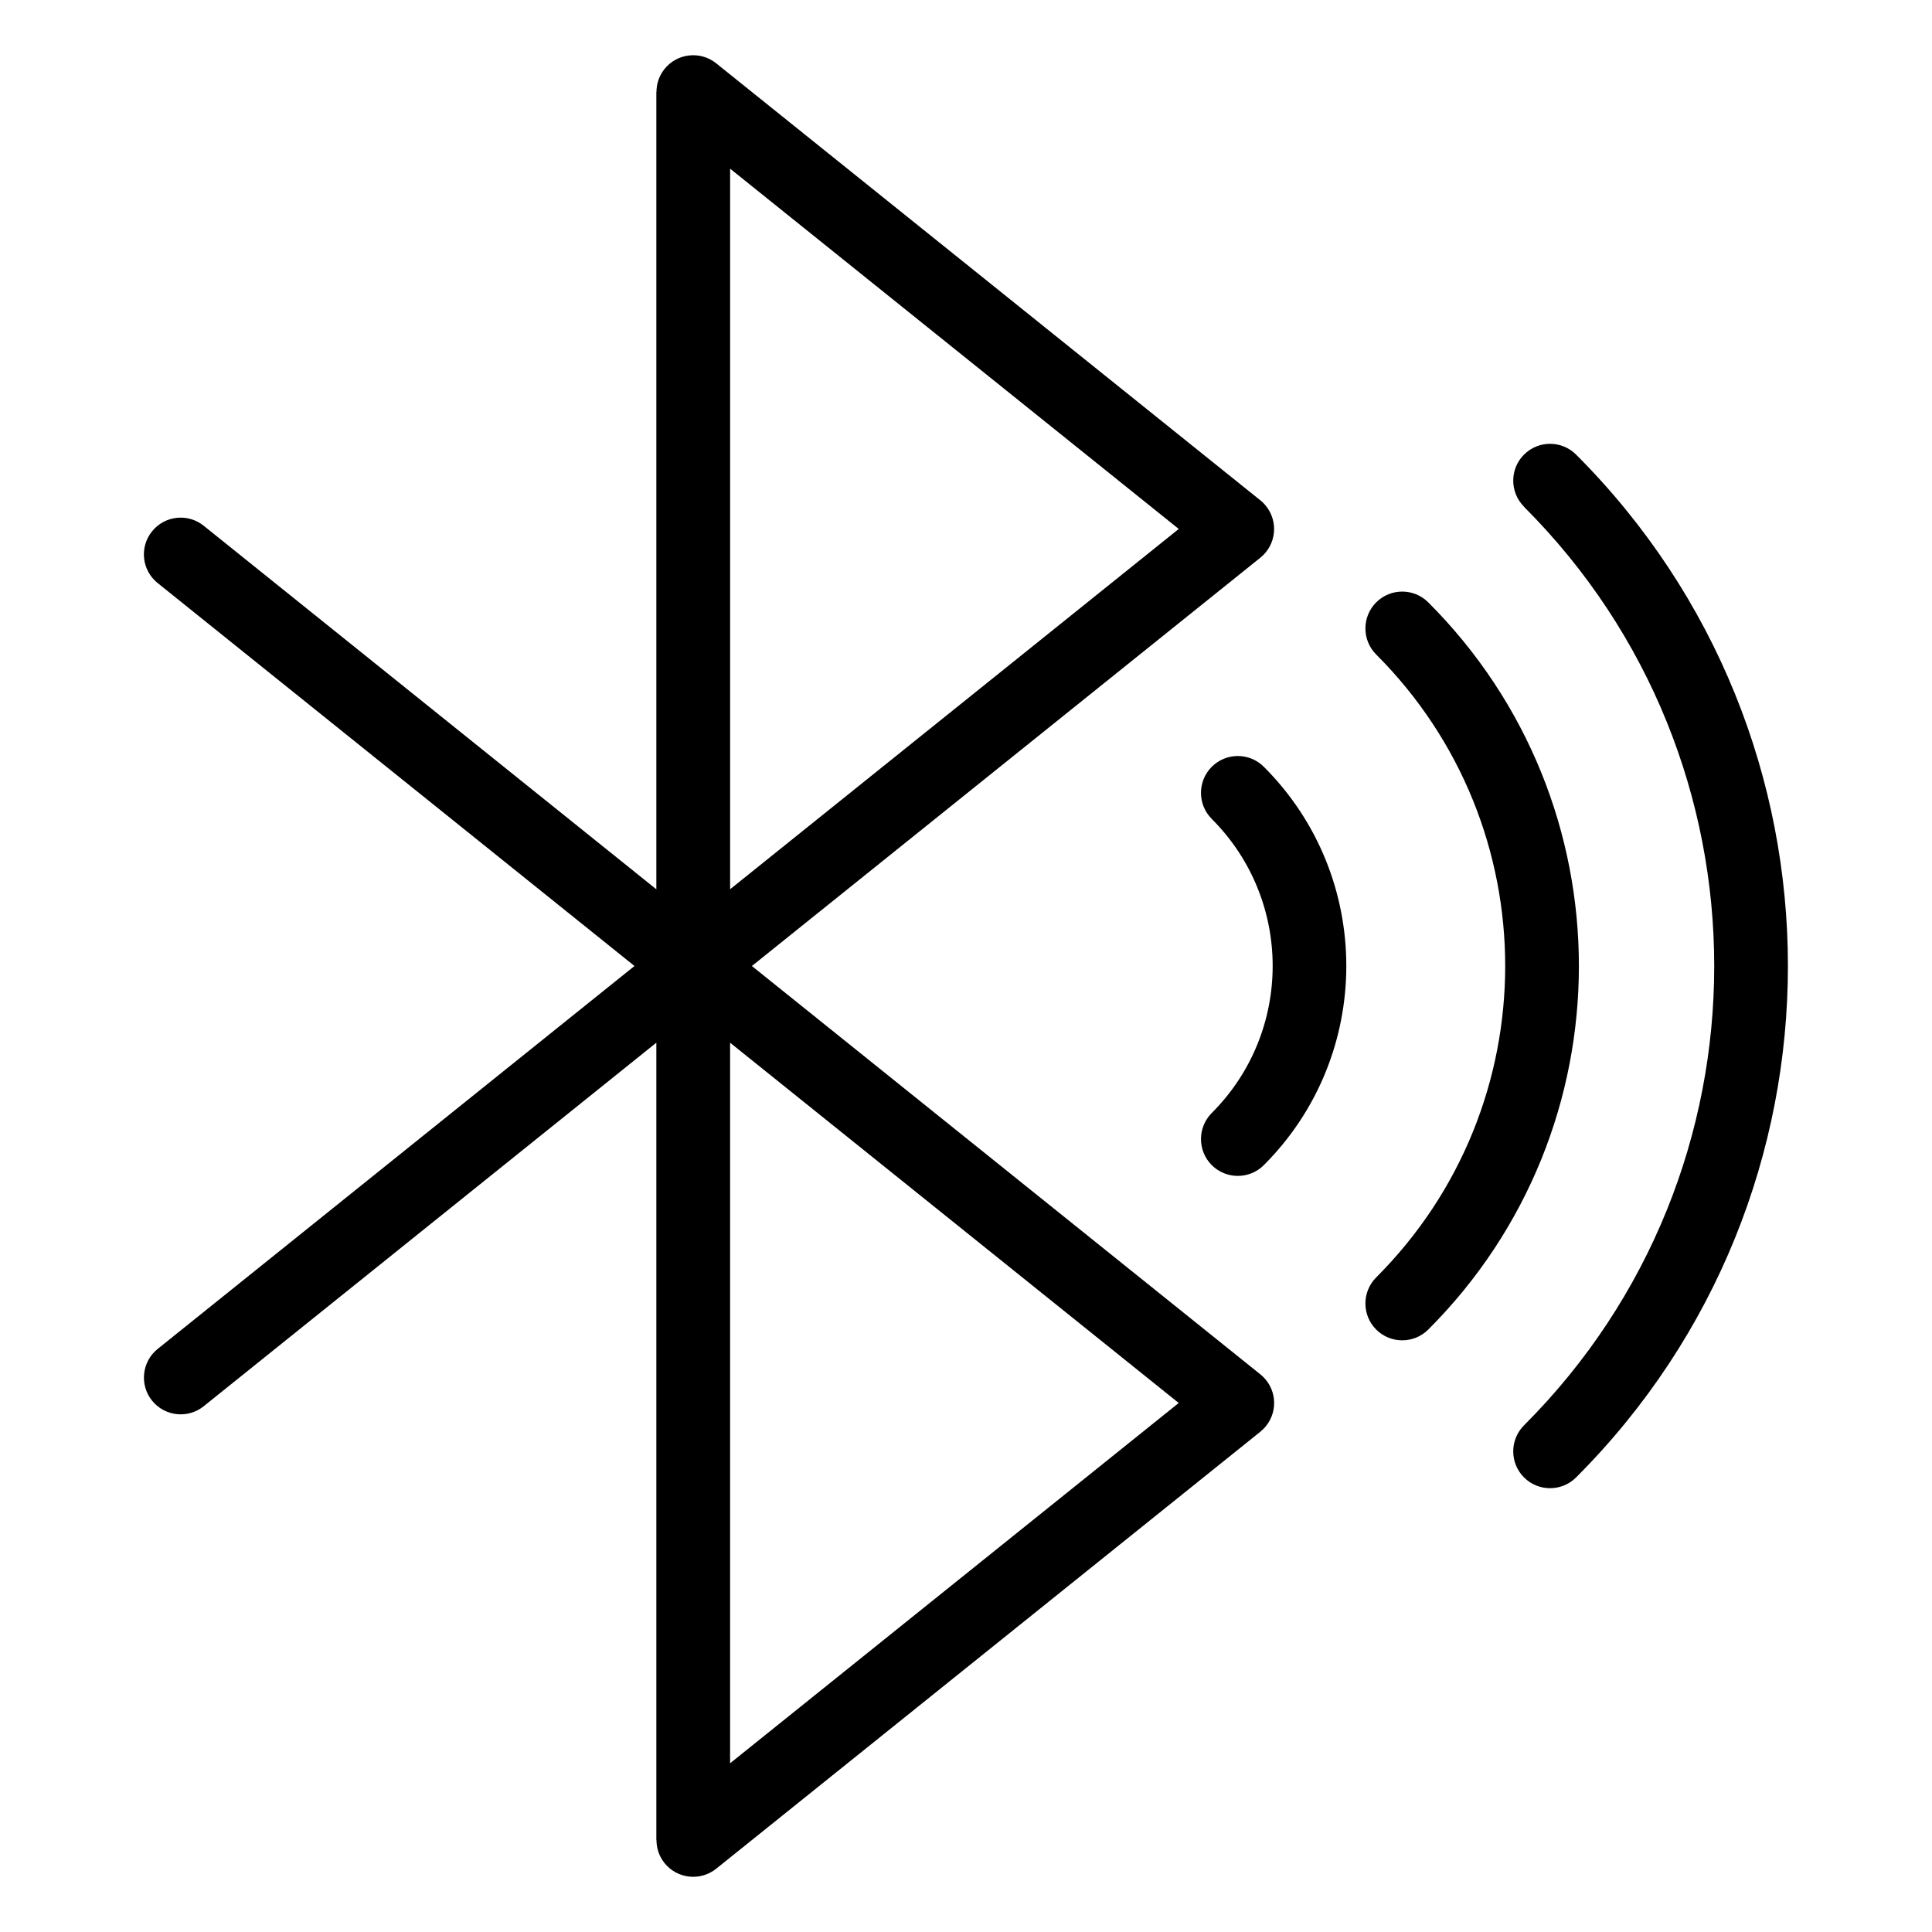<?xml version="1.0" encoding="UTF-8"?>
<!-- Uploaded to: SVG Repo, www.svgrepo.com, Generator: SVG Repo Mixer Tools -->
<svg fill="#000000" width="800px" height="800px" version="1.1" viewBox="144 144 512 512" xmlns="http://www.w3.org/2000/svg">
 <path d="m337.49 284.18v95.477l118.89-95.477-118.89-95.477zm127.64 76.844c-3.809-3.809-3.809-9.992 0-13.816 3.809-3.809 9.992-3.809 13.801 0 14.586 14.57 21.855 33.676 21.855 52.781 0 19.105-7.285 38.211-21.855 52.781-3.809 3.809-9.992 3.809-13.801 0-3.809-3.809-3.809-9.992 0-13.816 10.762-10.762 16.141-24.863 16.141-38.965 0-14.102-5.379-28.203-16.141-38.965zm43.574-43.574c-3.809-3.809-3.809-9.992 0-13.816 3.809-3.809 9.992-3.809 13.801 0 26.617 26.602 39.918 61.484 39.918 96.355 0 34.867-13.301 69.754-39.918 96.355-3.809 3.809-9.992 3.809-13.801 0-3.809-3.809-3.809-9.992 0-13.816 22.793-22.793 34.188-52.66 34.188-82.539 0-29.867-11.395-59.746-34.188-82.539zm39.176-39.176c-3.809-3.809-3.809-9.992 0-13.801 3.809-3.809 9.992-3.809 13.801 0 37.422 37.422 56.137 86.469 56.137 135.53 0 49.047-18.711 98.109-56.137 135.53-3.809 3.809-9.992 3.809-13.801 0-3.809-3.809-3.809-9.992 0-13.801 33.613-33.613 50.406-77.672 50.406-121.71 0-44.059-16.809-88.117-50.406-121.71zm-229.94 142.05-119.95 96.34c-4.188 3.371-10.324 2.707-13.695-1.48-3.371-4.188-2.707-10.324 1.48-13.695l126.37-101.49-126.37-101.49c-4.203-3.371-4.867-9.508-1.48-13.695 3.371-4.203 9.508-4.852 13.695-1.48l119.95 96.34v-211.3h0.031c0-2.144 0.695-4.309 2.144-6.106 3.371-4.188 9.508-4.852 13.695-1.48l144.07 115.7c0.59 0.453 1.133 0.996 1.617 1.602 3.371 4.188 2.707 10.324-1.48 13.695l-134.76 108.22 134.76 108.22c4.203 3.371 4.867 9.508 1.48 13.695-0.484 0.605-1.043 1.148-1.617 1.602l-144.07 115.7c-4.188 3.371-10.324 2.707-13.695-1.48-1.449-1.797-2.144-3.961-2.144-6.106h-0.031zm19.543 0v190.96l118.89-95.477-118.89-95.477z"/>
</svg>